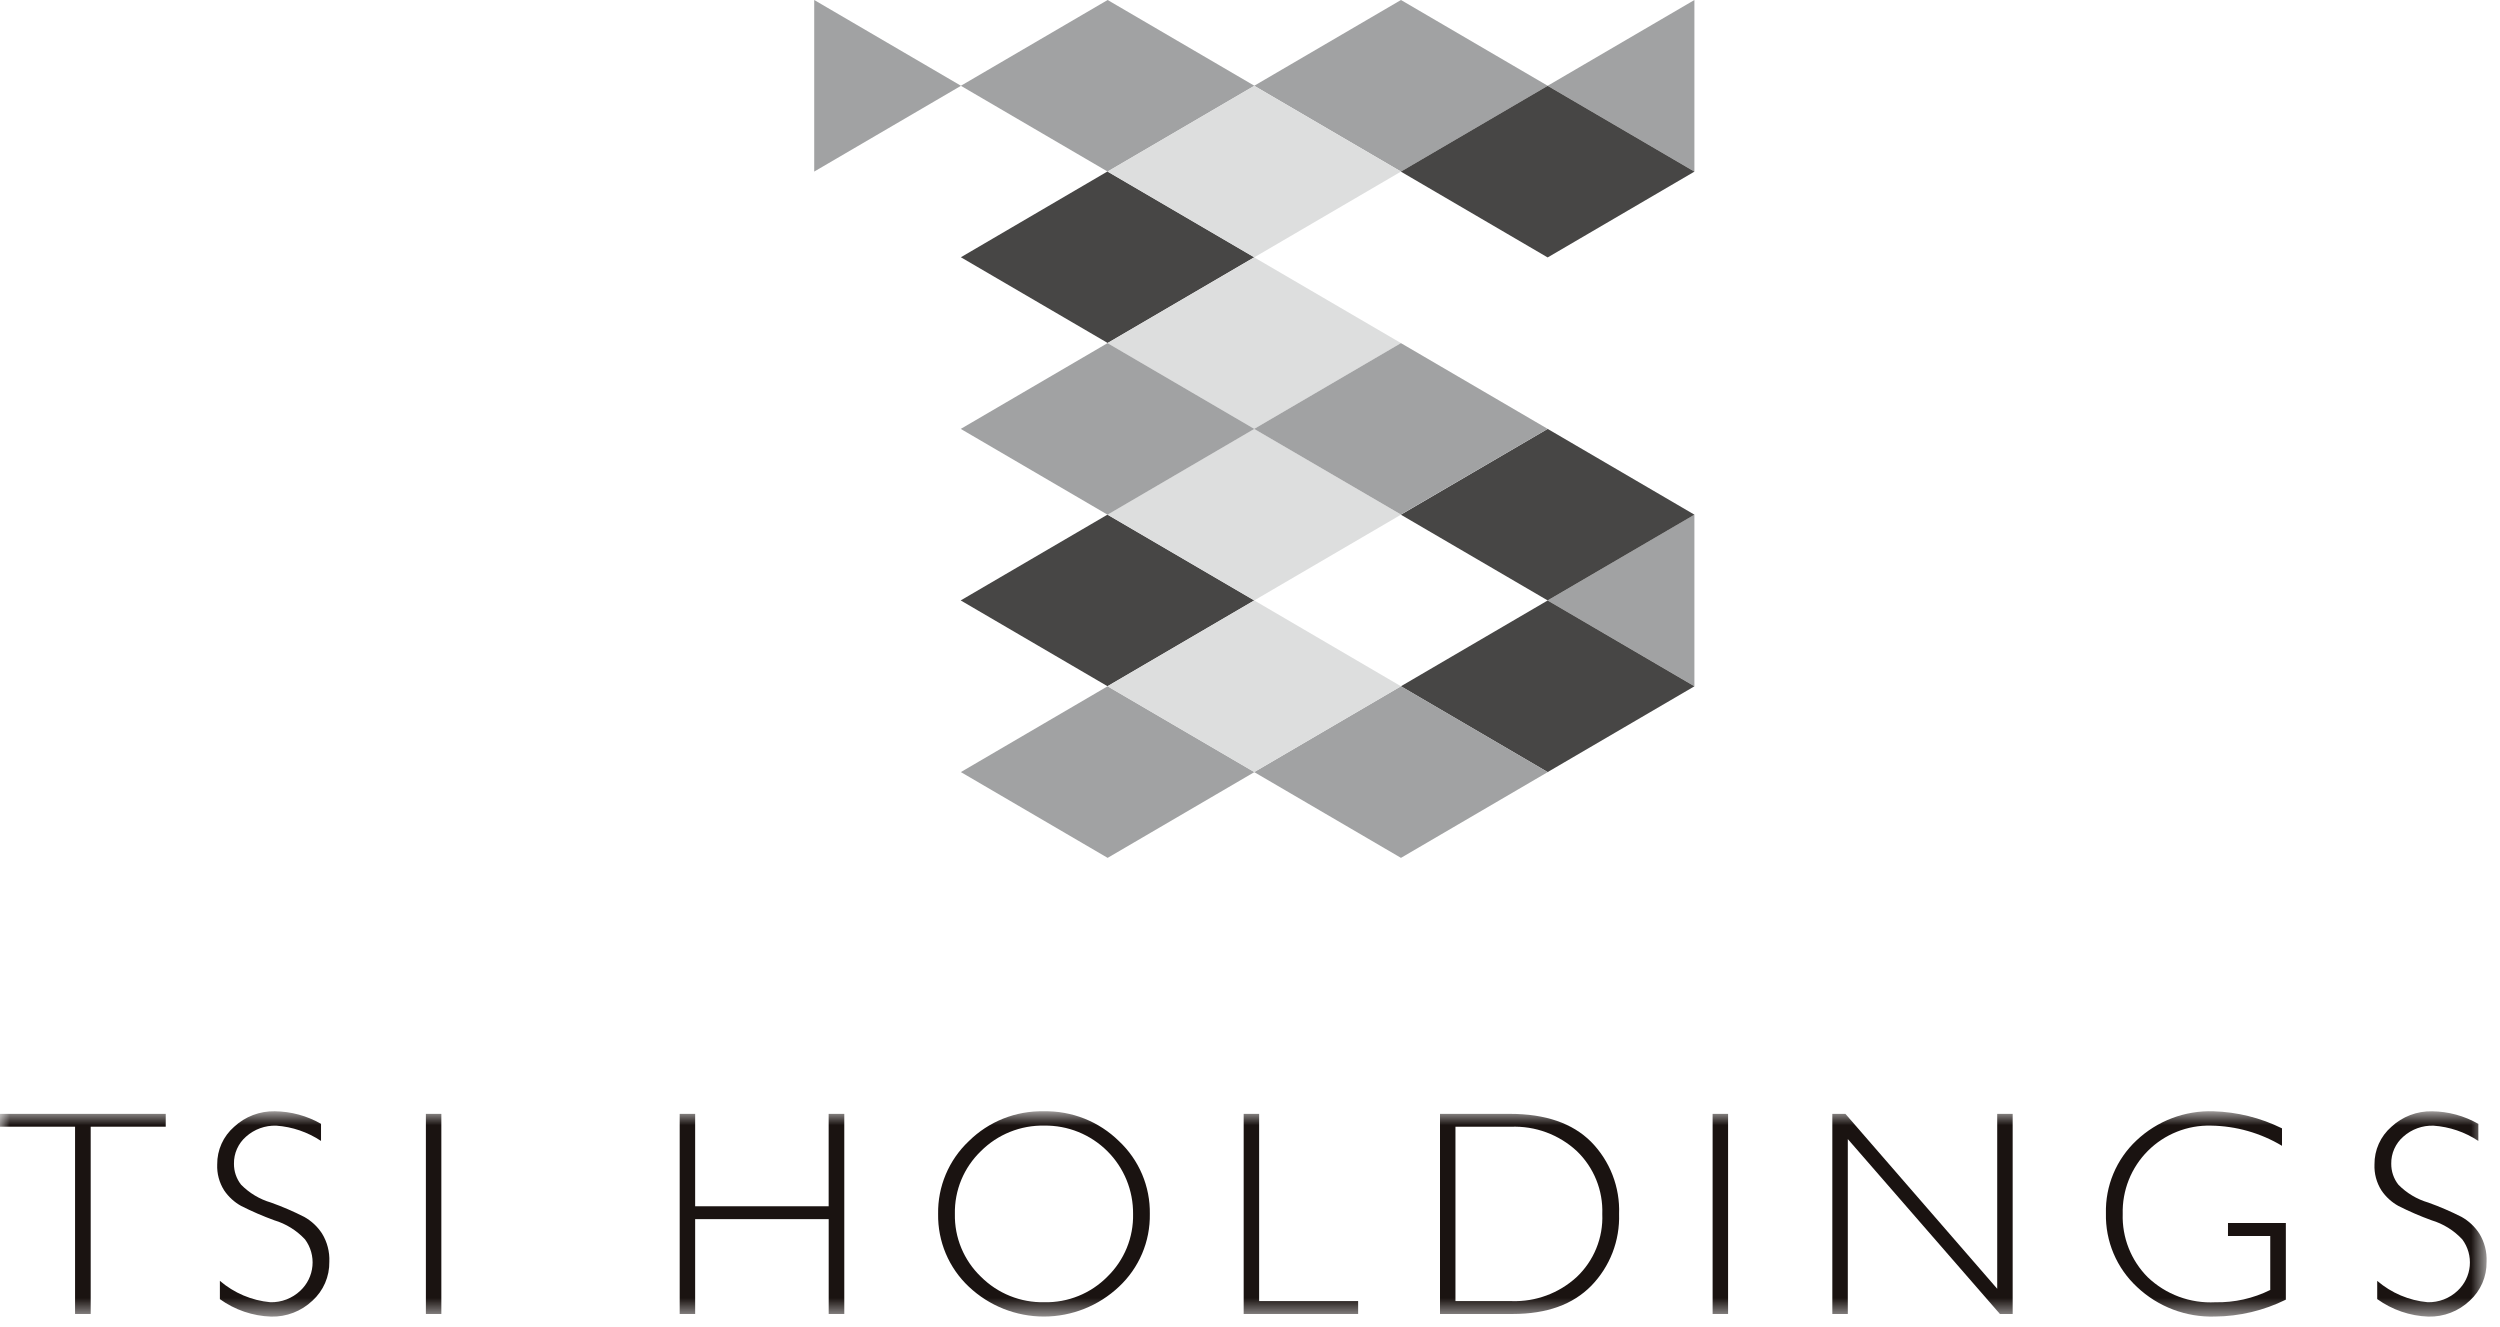 <svg width="130" height="69" viewBox="0 0 130 69" fill="none" xmlns="http://www.w3.org/2000/svg">
<path d="M88.109 0L80.476 4.461L88.109 8.922V0Z" fill="#A1A2A3"/>
<path d="M88.109 35.683L80.476 31.224L88.109 26.762V35.683Z" fill="#A1A2A3"/>
<path d="M57.597 0L49.964 4.461L57.597 8.922L65.23 4.461L57.597 0Z" fill="#A1A2A3"/>
<path d="M72.85 0L65.217 4.461L72.85 8.922L80.483 4.461L72.85 0Z" fill="#A1A2A3"/>
<path d="M88.111 26.764L80.478 22.303L72.845 26.764L80.478 31.222L88.111 26.764Z" fill="#474645"/>
<path d="M65.222 13.377L57.589 8.916L49.965 13.377L57.598 17.835L65.222 13.377Z" fill="#474645"/>
<path d="M88.111 35.687L80.478 31.225L72.845 35.687L80.478 40.148L88.111 35.687Z" fill="#474645"/>
<path d="M65.222 31.222L57.589 26.761L49.956 31.222L57.589 35.683L65.222 31.222Z" fill="#474645"/>
<path d="M72.853 8.921L65.22 4.461L57.587 8.921L65.22 13.382L72.853 8.921Z" fill="#DDDEDE"/>
<path d="M72.853 17.842L65.22 13.384L57.587 17.842L65.22 22.303L72.853 17.842Z" fill="#DDDEDE"/>
<path d="M72.853 26.762L65.22 22.301L57.587 26.762L65.22 31.222L72.853 26.762Z" fill="#DDDEDE"/>
<path d="M80.481 22.303L72.848 17.842L65.215 22.303L72.848 26.756L80.481 22.303Z" fill="#A1A2A3"/>
<path d="M65.225 22.303L57.592 17.842L49.959 22.303L57.592 26.764L65.225 22.303Z" fill="#A1A2A3"/>
<path d="M65.217 40.148L72.85 44.609L80.483 40.148L72.85 35.683L65.217 40.148Z" fill="#A1A2A3"/>
<path d="M49.964 40.148L57.597 44.609L65.23 40.148L57.597 35.685L49.964 40.148Z" fill="#A1A2A3"/>
<path d="M72.853 35.687L65.22 31.222L57.587 35.687L65.22 40.148L72.853 35.687Z" fill="#DDDEDE"/>
<path d="M88.111 8.924L80.478 4.463L72.845 8.924L80.478 13.387L88.111 8.924Z" fill="#474645"/>
<path d="M42.339 0V8.922L49.972 4.461L42.339 0Z" fill="#A1A2A3"/>
<mask id="mask0_372_32678" style="mask-type:luminance" maskUnits="userSpaceOnUse" x="0" y="57" width="130" height="12">
<path d="M0 57.787H129.305V68.461H0V57.787Z" fill="white"/>
</mask>
<g mask="url(#mask0_372_32678)">
<path d="M8.618 57.921V58.589H4.716V68.327H3.903V58.589H0V57.921H8.618Z" fill="#1A1311"/>
<path d="M16.693 58.442V59.329C15.998 58.867 15.196 58.593 14.364 58.534C13.787 58.516 13.226 58.72 12.795 59.104C12.594 59.279 12.433 59.496 12.324 59.74C12.215 59.984 12.161 60.248 12.166 60.515C12.162 60.909 12.293 61.293 12.536 61.603C12.967 62.041 13.503 62.362 14.093 62.534C14.684 62.745 15.261 62.994 15.821 63.279C16.195 63.488 16.512 63.784 16.745 64.143C17.015 64.583 17.148 65.095 17.125 65.611C17.131 65.992 17.056 66.37 16.904 66.719C16.753 67.068 16.528 67.381 16.246 67.637C15.668 68.185 14.897 68.483 14.1 68.464C13.141 68.433 12.213 68.116 11.434 67.555V66.604C12.172 67.237 13.088 67.626 14.056 67.716C14.635 67.731 15.196 67.515 15.617 67.117C15.978 66.78 16.202 66.322 16.247 65.829C16.293 65.337 16.155 64.846 15.861 64.449C15.425 63.981 14.873 63.637 14.26 63.454C13.671 63.239 13.096 62.99 12.536 62.707C12.183 62.511 11.882 62.235 11.656 61.9C11.401 61.497 11.274 61.025 11.295 60.548C11.291 60.178 11.368 59.812 11.52 59.475C11.672 59.137 11.895 58.837 12.174 58.594C12.748 58.06 13.508 57.77 14.292 57.786C15.137 57.796 15.965 58.021 16.698 58.442" fill="#1A1311"/>
<path d="M22.146 57.921H22.95V68.327H22.146V57.921Z" fill="#1A1311"/>
<path d="M43.903 57.921V68.327H43.092V63.395H36.148V68.327H35.344V57.921H36.148V62.726H43.09V57.921H43.903Z" fill="#1A1311"/>
<path d="M54.275 57.787C54.998 57.771 55.716 57.901 56.388 58.167C57.06 58.434 57.672 58.833 58.187 59.339C58.704 59.824 59.114 60.411 59.39 61.063C59.667 61.716 59.803 62.419 59.791 63.127C59.803 63.835 59.666 64.537 59.39 65.188C59.113 65.839 58.704 66.425 58.187 66.908C57.132 67.905 55.735 68.461 54.283 68.461C52.831 68.461 51.434 67.905 50.379 66.908C49.864 66.424 49.456 65.837 49.181 65.186C48.907 64.535 48.771 63.834 48.782 63.127C48.77 62.42 48.906 61.717 49.181 61.065C49.456 60.413 49.864 59.825 50.379 59.339C50.891 58.833 51.5 58.434 52.17 58.167C52.839 57.901 53.555 57.771 54.275 57.787ZM54.305 67.716C54.913 67.729 55.518 67.618 56.082 67.389C56.645 67.161 57.157 66.819 57.584 66.386C58.018 65.964 58.361 65.456 58.591 64.896C58.821 64.335 58.933 63.733 58.92 63.127C58.926 62.521 58.81 61.919 58.58 61.357C58.35 60.796 58.01 60.286 57.58 59.858C57.15 59.43 56.639 59.092 56.077 58.864C55.514 58.636 54.912 58.523 54.305 58.531C53.694 58.519 53.086 58.63 52.519 58.859C51.952 59.087 51.437 59.428 51.005 59.861C50.567 60.283 50.22 60.791 49.987 61.353C49.755 61.915 49.641 62.52 49.654 63.128C49.642 63.735 49.755 64.338 49.988 64.899C50.221 65.46 50.567 65.966 51.005 66.387C51.437 66.82 51.952 67.161 52.52 67.39C53.087 67.618 53.695 67.729 54.306 67.716" fill="#1A1311"/>
<path d="M65.475 57.921V67.656H70.623V68.327H64.671V57.921H65.475Z" fill="#1A1311"/>
<path d="M74.88 57.921H78.519C80.361 57.921 81.766 58.405 82.736 59.373C83.222 59.867 83.602 60.454 83.852 61.1C84.102 61.745 84.218 62.435 84.192 63.127C84.214 63.814 84.098 64.498 83.851 65.138C83.603 65.779 83.229 66.363 82.751 66.856C81.79 67.837 80.427 68.327 78.661 68.327H74.88L74.88 57.921ZM75.684 58.591V67.657H78.617C79.855 67.697 81.06 67.251 81.976 66.416C82.423 65.997 82.775 65.486 83.006 64.919C83.238 64.351 83.345 63.741 83.319 63.128C83.341 62.521 83.234 61.915 83.006 61.352C82.778 60.788 82.434 60.279 81.996 59.858C81.536 59.431 80.996 59.1 80.408 58.882C79.82 58.665 79.194 58.566 78.567 58.591H75.684Z" fill="#1A1311"/>
<path d="M89.056 57.921H89.86V68.327H89.056V57.921Z" fill="#1A1311"/>
<path d="M104.659 57.921V68.327H103.996L96.086 59.232V68.327H95.281V57.921H95.962L103.855 67.016V57.921H104.659Z" fill="#1A1311"/>
<path d="M118.664 58.673V59.582C117.548 58.914 116.276 58.552 114.976 58.532C114.368 58.516 113.764 58.624 113.199 58.85C112.634 59.075 112.121 59.413 111.691 59.843C111.261 60.273 110.923 60.786 110.698 61.351C110.473 61.916 110.365 62.52 110.381 63.128C110.362 63.735 110.468 64.338 110.691 64.903C110.914 65.467 111.249 65.98 111.677 66.411C112.144 66.858 112.697 67.204 113.303 67.429C113.909 67.654 114.555 67.752 115.2 67.718C116.189 67.737 117.168 67.518 118.053 67.078V64.272H115.855V63.597H118.864V67.582C117.715 68.15 116.452 68.451 115.17 68.461C114.428 68.483 113.69 68.359 112.997 68.096C112.303 67.832 111.668 67.435 111.129 66.926C110.603 66.439 110.186 65.846 109.907 65.186C109.628 64.526 109.492 63.814 109.508 63.097C109.49 62.389 109.622 61.684 109.896 61.03C110.17 60.376 110.579 59.787 111.097 59.302C111.63 58.799 112.257 58.405 112.943 58.145C113.629 57.885 114.36 57.763 115.093 57.786C116.332 57.822 117.549 58.124 118.661 58.673" fill="#1A1311"/>
<path d="M128.874 58.443V59.329C128.179 58.866 127.375 58.593 126.542 58.535C125.966 58.516 125.404 58.72 124.974 59.104C124.772 59.279 124.612 59.496 124.503 59.74C124.394 59.984 124.34 60.248 124.345 60.515C124.341 60.91 124.472 61.293 124.715 61.603C125.146 62.042 125.682 62.362 126.272 62.534C126.863 62.746 127.441 62.995 128.001 63.279C128.374 63.488 128.69 63.785 128.923 64.143C129.194 64.584 129.326 65.095 129.303 65.611C129.309 65.992 129.234 66.37 129.083 66.719C128.931 67.068 128.707 67.381 128.425 67.637C127.847 68.185 127.076 68.483 126.279 68.464C125.32 68.431 124.393 68.114 123.615 67.552V66.605C124.353 67.237 125.269 67.626 126.237 67.716C126.816 67.731 127.377 67.515 127.797 67.117C128.158 66.78 128.382 66.322 128.427 65.83C128.472 65.338 128.334 64.847 128.04 64.45C127.604 63.981 127.052 63.638 126.439 63.454C125.85 63.24 125.274 62.991 124.715 62.708C124.362 62.512 124.06 62.235 123.834 61.9C123.579 61.497 123.453 61.026 123.473 60.549C123.47 60.179 123.546 59.813 123.698 59.475C123.85 59.138 124.073 58.837 124.352 58.594C124.926 58.06 125.685 57.771 126.469 57.787C127.315 57.797 128.143 58.022 128.877 58.443" fill="#1A1311"/>
</g>
</svg>
